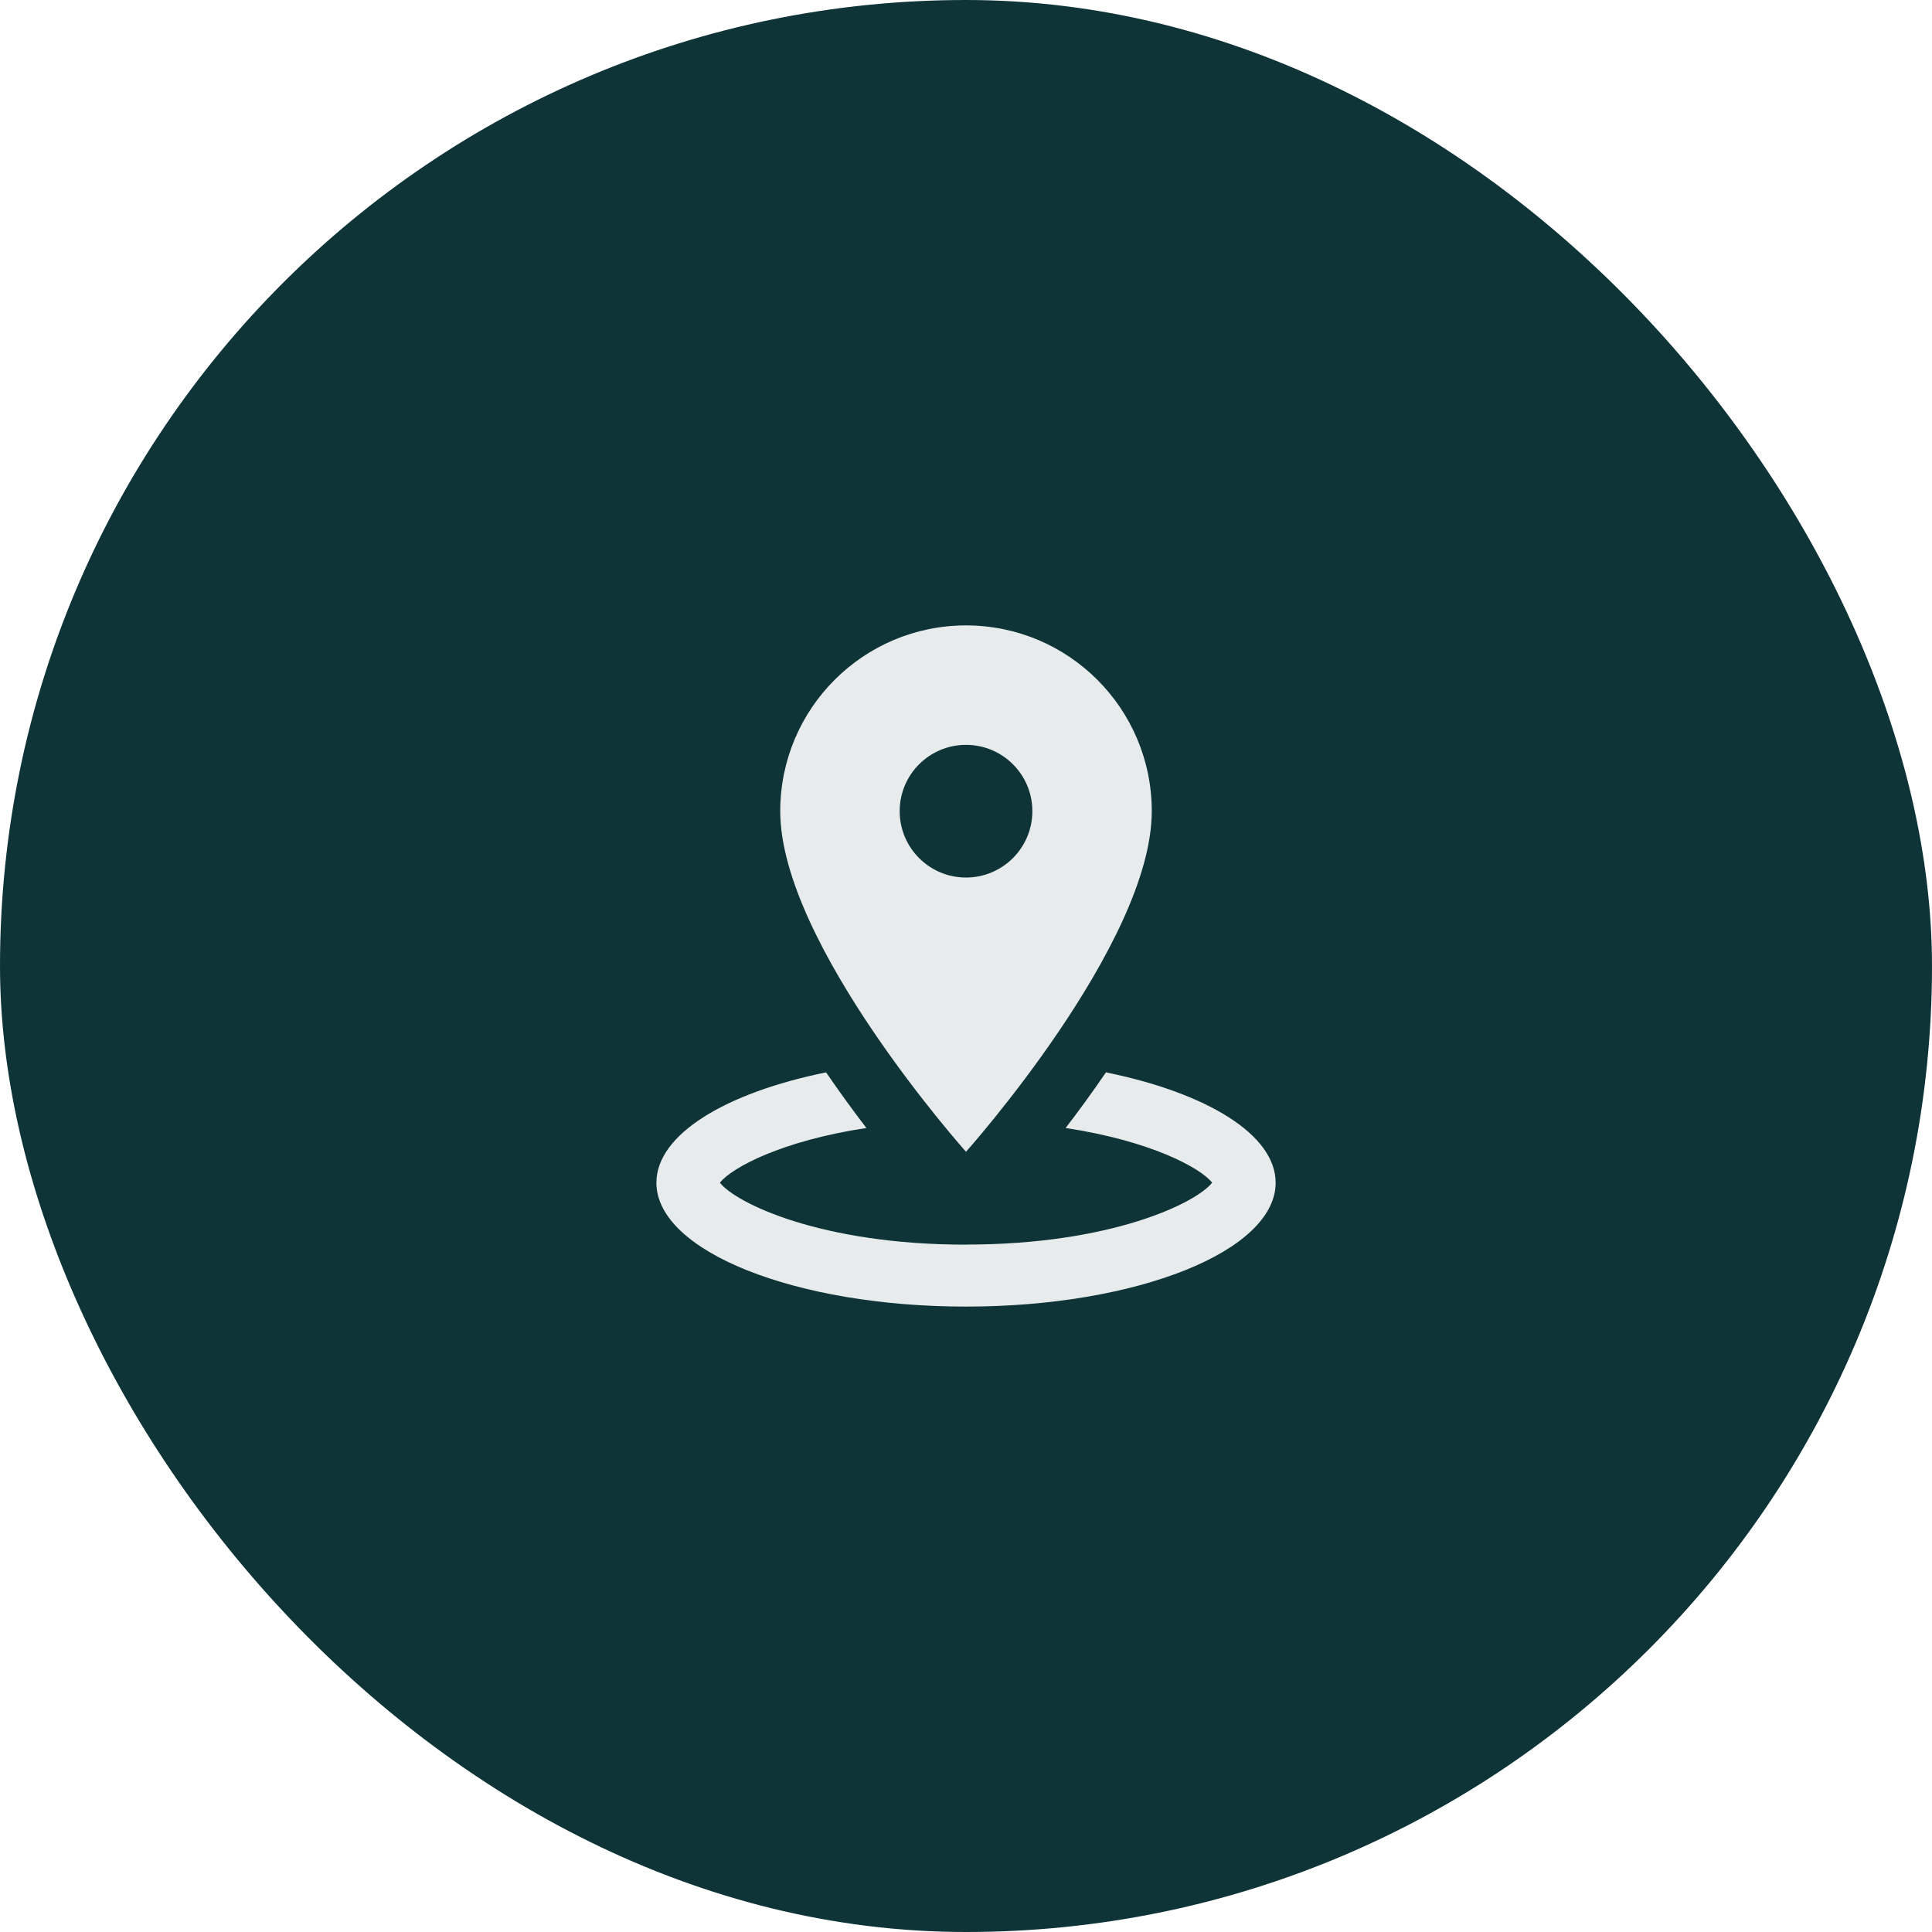 <svg width="52" height="52" viewBox="0 0 52 52" fill="none" xmlns="http://www.w3.org/2000/svg">
<rect width="52" height="52" rx="26" fill="#0E3438"/>
<path d="M26 16.833C23.239 16.833 21 19.072 21 21.833C21 25.405 26 31 26 31C26 31 31 25.405 31 21.833C31 19.072 28.762 16.833 26 16.833ZM26 20.048C26.987 20.048 27.786 20.847 27.786 21.833C27.786 22.819 26.986 23.619 26 23.619C25.015 23.619 24.215 22.82 24.215 21.833C24.215 20.847 25.014 20.048 26 20.048ZM22.234 28.863C19.526 29.413 17.667 30.535 17.667 31.833C17.667 33.674 21.398 35.167 26 35.167C30.603 35.167 34.334 33.674 34.334 31.833C34.334 30.535 32.474 29.414 29.767 28.863C29.39 29.414 29.021 29.919 28.681 30.36C30.958 30.705 32.306 31.427 32.625 31.832C32.196 32.377 29.914 33.498 26.002 33.498L26 33.502L25.999 33.5C22.087 33.5 19.806 32.379 19.376 31.833C19.695 31.427 21.042 30.704 23.32 30.36C22.98 29.918 22.611 29.413 22.234 28.863Z" fill="#E7EBEB"/>
</svg>
